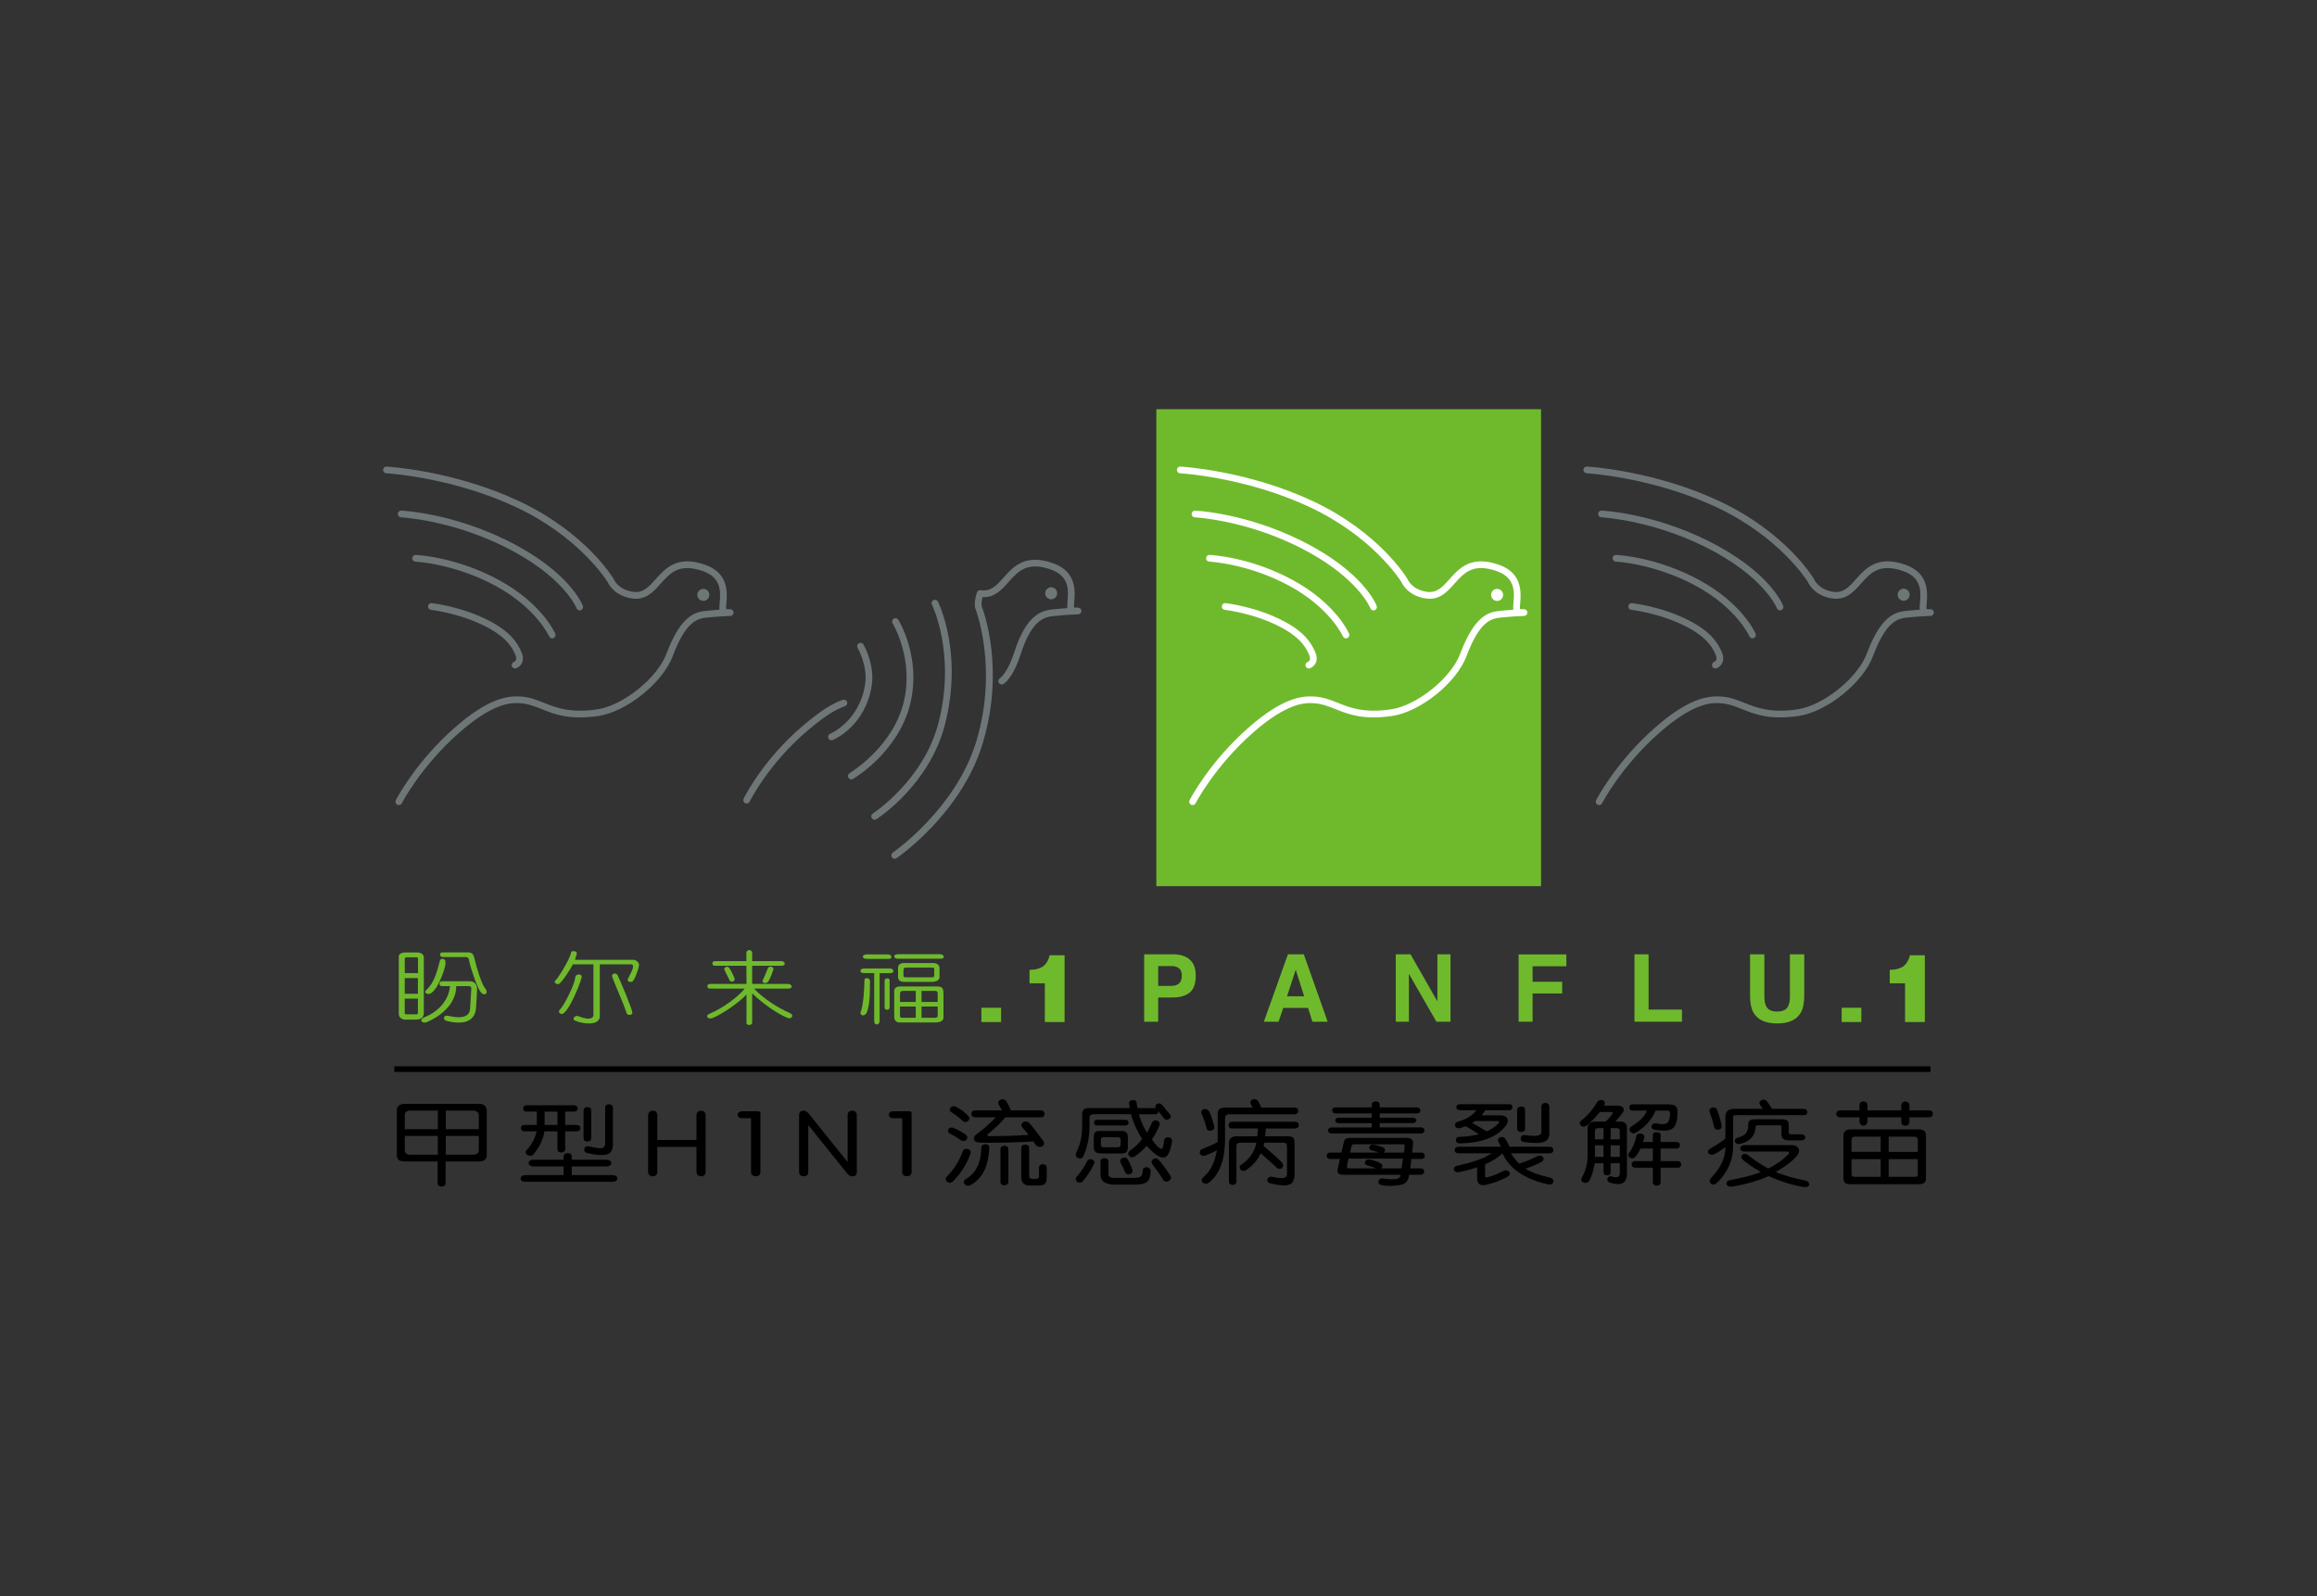 <?xml version="1.0" encoding="utf-8"?>
<!-- Generator: Adobe Illustrator 17.0.0, SVG Export Plug-In . SVG Version: 6.00 Build 0)  -->
<!DOCTYPE svg PUBLIC "-//W3C//DTD SVG 1.1//EN" "http://www.w3.org/Graphics/SVG/1.1/DTD/svg11.dtd">
<svg version="1.1" id="图层_1" xmlns="http://www.w3.org/2000/svg" xmlns:xlink="http://www.w3.org/1999/xlink" x="0px" y="0px"
	 width="254px" height="175px" viewBox="0 0 254 175" enable-background="new 0 0 254 175" xml:space="preserve">
<rect x="0" y="0" width="254" height="175" fill="#333333" stroke="none"/>
<g>
	<g>
		<path fill-rule="evenodd" clip-rule="evenodd" d="M44.576,121.004h7.891c0.622-0.029,0.92,0.282,0.894,0.933v4.607
			c0,0.292-0.071,0.494-0.212,0.607c-0.13,0.117-0.373,0.174-0.727,0.17h-3.577v2.42c-0.015,0.207-0.16,0.319-0.436,0.335
			c-0.276-0.016-0.421-0.128-0.436-0.335v-2.42h-3.442c-0.414,0.003-0.687-0.05-0.821-0.16c-0.142-0.104-0.211-0.316-0.207-0.637
			v-4.723C43.462,121.244,43.82,120.978,44.576,121.004L44.576,121.004z M45.001,121.743c-0.406,0.007-0.615,0.162-0.626,0.467
			v1.575h3.621v-2.041H45.001L45.001,121.743z M51.841,121.743h-2.973v2.041h3.621v-1.555
			C52.467,121.918,52.251,121.756,51.841,121.743L51.841,121.743z M45.001,126.583h2.995v-2.06h-3.621v1.594
			C44.386,126.421,44.595,126.576,45.001,126.583L45.001,126.583z M51.841,126.583c0.417-0.01,0.633-0.165,0.648-0.467v-1.594
			h-3.621v2.06H51.841L51.841,126.583z"/>
		<path fill-rule="evenodd" clip-rule="evenodd" d="M67.191,121.432v3.868c0.019,0.677-0.17,1.082-0.564,1.215
			c-0.391,0.165-1.142,0.13-2.252-0.107c-0.261-0.074-0.367-0.24-0.319-0.495c0.034-0.104,0.101-0.18,0.201-0.229
			c0.097-0.042,0.21-0.047,0.341-0.015c0.711,0.178,1.179,0.238,1.403,0.18c0.235-0.042,0.348-0.232,0.341-0.569v-3.888
			c0.015-0.223,0.16-0.338,0.436-0.345C67.042,121.077,67.18,121.205,67.191,121.432L67.191,121.432z M62.899,121.16
			c0.272,0.013,0.415,0.131,0.43,0.355c-0.026,0.22-0.177,0.335-0.453,0.345H61.96v1.458h1.274c0.253,0.013,0.385,0.131,0.397,0.355
			c-0.022,0.22-0.162,0.335-0.419,0.345H61.96v1.963c-0.011,0.211-0.149,0.329-0.414,0.355c-0.276-0.007-0.421-0.112-0.436-0.316
			v-2.002H59.68c-0.112,0.852-0.514,1.694-1.207,2.527c-0.071,0.091-0.164,0.143-0.279,0.155c-0.123,0.016-0.242-0.01-0.358-0.078
			c-0.112-0.068-0.181-0.151-0.207-0.248c-0.022-0.097,0.006-0.189,0.084-0.277c0.566-0.603,0.939-1.296,1.118-2.08h-1.363
			c-0.231-0.013-0.352-0.131-0.363-0.355c0.022-0.22,0.151-0.335,0.386-0.345h1.363v-1.458h-1.14c-0.227-0.01-0.35-0.126-0.369-0.35
			c0.019-0.223,0.142-0.34,0.369-0.35H62.899L62.899,121.16z M64.822,121.743v3.032c-0.011,0.223-0.151,0.345-0.419,0.364
			c-0.272-0.01-0.415-0.125-0.43-0.345v-3.032c0.011-0.249,0.151-0.385,0.419-0.408C64.663,121.367,64.807,121.496,64.822,121.743
			L64.822,121.743z M59.703,121.859v1.458h1.408v-1.458H59.703L59.703,121.859z M61.782,126.738
			c0.015-0.204,0.162-0.316,0.442-0.335c0.287,0.01,0.438,0.115,0.453,0.316v0.408h3.778c0.354,0.013,0.544,0.136,0.57,0.369
			c-0.026,0.233-0.216,0.357-0.57,0.369h-3.778v0.952h4.515c0.302,0.013,0.464,0.135,0.486,0.364
			c-0.022,0.23-0.185,0.352-0.486,0.364h-9.657c-0.298-0.013-0.453-0.138-0.464-0.374c0.037-0.227,0.207-0.345,0.509-0.355h4.202
			v-0.952h-3.331c-0.309-0.013-0.477-0.136-0.503-0.369c0.026-0.233,0.194-0.356,0.503-0.369h3.331V126.738L61.782,126.738z"/>
		<path d="M72.057,125.727v2.702c-0.004,0.34-0.168,0.512-0.492,0.515c-0.335-0.006-0.507-0.178-0.514-0.515v-6.142
			c0.007-0.343,0.179-0.518,0.514-0.525c0.324,0.003,0.488,0.178,0.492,0.525v2.682h4.292v-2.682
			c0.007-0.343,0.179-0.518,0.514-0.525c0.324,0.003,0.488,0.178,0.492,0.525v6.142c-0.004,0.34-0.168,0.512-0.492,0.515
			c-0.335-0.006-0.507-0.178-0.514-0.515v-2.702H72.057L72.057,125.727z"/>
		<path d="M82.333,128.507v-5.928h-1.051c-0.257-0.026-0.399-0.155-0.425-0.389c0.03-0.22,0.171-0.343,0.425-0.369h1.766
			c0.216-0.013,0.32,0.065,0.313,0.233v6.453c-0.015,0.279-0.186,0.424-0.514,0.437C82.519,128.931,82.348,128.786,82.333,128.507
			L82.333,128.507z"/>
		<path d="M88.608,123.356v5.151c-0.011,0.282-0.175,0.428-0.492,0.437c-0.328-0.013-0.499-0.159-0.514-0.437v-6.22
			c-0.007-0.356,0.149-0.531,0.469-0.525c0.223-0.029,0.454,0.12,0.693,0.447l4.135,5.151h0.022v-5.132
			c0.007-0.301,0.171-0.457,0.492-0.467c0.331,0.013,0.503,0.169,0.514,0.467v6.22c0.011,0.34-0.145,0.505-0.469,0.495
			c-0.238,0.029-0.469-0.117-0.693-0.437l-4.135-5.151H88.608L88.608,123.356z"/>
		<path d="M98.906,128.507v-5.928h-1.051c-0.257-0.026-0.399-0.155-0.425-0.389c0.03-0.22,0.171-0.343,0.425-0.369h1.766
			c0.216-0.013,0.32,0.065,0.313,0.233v6.453c-0.015,0.279-0.186,0.424-0.514,0.437C99.092,128.931,98.921,128.786,98.906,128.507
			L98.906,128.507z"/>
		<path fill-rule="evenodd" clip-rule="evenodd" d="M104.823,121.334c0.518,0.279,0.957,0.609,1.319,0.992
			c0.167,0.201,0.158,0.392-0.028,0.573c-0.212,0.146-0.419,0.13-0.62-0.049c-0.313-0.311-0.723-0.628-1.23-0.952
			c-0.19-0.143-0.205-0.311-0.045-0.506C104.394,121.234,104.595,121.215,104.823,121.334L104.823,121.334z M105.538,126.214
			c0.041-0.11,0.114-0.189,0.218-0.238c0.112-0.048,0.231-0.055,0.358-0.019c0.123,0.039,0.211,0.105,0.263,0.199
			c0.052,0.094,0.056,0.198,0.011,0.311c-0.413,1.144-1.039,2.145-1.878,3.003c-0.093,0.097-0.201,0.155-0.324,0.175
			c-0.127,0.013-0.244-0.015-0.352-0.083c-0.205-0.168-0.218-0.361-0.039-0.578C104.618,128.128,105.199,127.205,105.538,126.214
			L105.538,126.214z M104.554,123.648c0.466,0.198,0.89,0.431,1.274,0.7c0.112,0.078,0.181,0.167,0.207,0.267
			c0.022,0.104,0,0.203-0.067,0.296c-0.19,0.201-0.401,0.227-0.632,0.078c-0.395-0.285-0.782-0.518-1.162-0.7
			c-0.238-0.123-0.307-0.288-0.207-0.495C104.109,123.596,104.305,123.547,104.554,123.648L104.554,123.648z M108.444,125.786
			c-0.056,2.002-0.719,3.366-1.989,4.092c-0.257,0.159-0.488,0.146-0.693-0.039c-0.082-0.094-0.114-0.196-0.095-0.306
			c0.019-0.107,0.088-0.199,0.207-0.277c1.118-0.654,1.684-1.811,1.699-3.47c0.022-0.22,0.173-0.34,0.453-0.36
			C108.308,125.446,108.447,125.566,108.444,125.786L108.444,125.786z M110.545,125.922v3.625c-0.011,0.24-0.155,0.371-0.43,0.394
			c-0.279-0.013-0.427-0.138-0.442-0.374v-3.644c0.015-0.198,0.16-0.305,0.436-0.321
			C110.385,125.617,110.53,125.724,110.545,125.922L110.545,125.922z M112.825,125.805v3.032c-0.004,0.165,0.028,0.271,0.095,0.316
			c0.067,0.055,0.207,0.083,0.419,0.083c0.235,0,0.385-0.021,0.453-0.063c0.074-0.039,0.11-0.128,0.106-0.268v-0.904
			c0.011-0.23,0.151-0.356,0.419-0.379c0.272,0.01,0.415,0.129,0.43,0.36v1.059c0.004,0.363-0.058,0.604-0.184,0.724
			c-0.123,0.129-0.367,0.193-0.732,0.189h-0.916c-0.663,0.029-0.984-0.321-0.961-1.05v-3.081c0.011-0.214,0.155-0.33,0.43-0.35
			C112.663,125.485,112.81,125.595,112.825,125.805L112.825,125.805z M114.144,121.723c0.224,0.01,0.347,0.135,0.369,0.374
			c-0.011,0.243-0.127,0.371-0.346,0.384h-3.957c-0.544,0.645-1.185,1.26-1.922,1.847c-0.064,0.049-0.078,0.097-0.045,0.146
			c0.041,0.045,0.115,0.068,0.224,0.068c1.431,0.003,2.861-0.042,4.292-0.136c-0.142-0.191-0.365-0.457-0.671-0.797
			c-0.183-0.223-0.155-0.421,0.084-0.593c0.115-0.068,0.24-0.091,0.374-0.068c0.127,0.023,0.235,0.088,0.324,0.194
			c0.399,0.46,0.79,0.958,1.173,1.492c0.127,0.178,0.227,0.316,0.302,0.413c0.179,0.272,0.138,0.481-0.123,0.627
			c-0.13,0.058-0.266,0.065-0.408,0.019c-0.134-0.042-0.24-0.128-0.318-0.257c-0.011-0.01-0.03-0.039-0.056-0.088
			c-0.045-0.084-0.093-0.159-0.145-0.223c-0.689,0.049-1.671,0.089-2.945,0.121c-0.596,0.013-1.153,0.021-1.671,0.024
			c-0.511,0.003-0.932,0-1.263-0.01c-0.343-0.013-0.557-0.123-0.643-0.33c-0.064-0.22,0.039-0.427,0.307-0.622
			c0.76-0.55,1.453-1.16,2.079-1.827h-2.28c-0.25-0.013-0.384-0.139-0.402-0.379c0.019-0.24,0.153-0.366,0.402-0.379h2.951
			c-0.13-0.265-0.242-0.473-0.335-0.622c-0.134-0.243-0.067-0.433,0.201-0.568c0.123-0.045,0.246-0.047,0.369-0.005
			c0.116,0.042,0.209,0.123,0.28,0.243c0.22,0.376,0.376,0.693,0.469,0.952H114.144L114.144,121.723z"/>
		<path fill-rule="evenodd" clip-rule="evenodd" d="M124.599,120.849c0.037,0.282,0.074,0.489,0.112,0.622h1.989
			c-0.097-0.184-0.048-0.34,0.145-0.467c0.201-0.097,0.376-0.064,0.525,0.097c0.525,0.612,0.838,0.995,0.939,1.147
			c0.085,0.162,0.032,0.308-0.162,0.437c-0.209,0.104-0.378,0.088-0.508-0.049c-0.011-0.013-0.026-0.033-0.045-0.058
			c-0.175-0.233-0.384-0.486-0.626-0.758c0.037,0.211-0.082,0.321-0.358,0.33h-1.766c0.216,0.758,0.514,1.432,0.894,2.021
			c0.164-0.275,0.35-0.651,0.559-1.127c0.115-0.214,0.307-0.277,0.575-0.19c0.112,0.046,0.188,0.117,0.229,0.214
			c0.041,0.094,0.041,0.196,0,0.306c-0.205,0.515-0.481,1.027-0.827,1.535c0.447,0.645,0.79,0.988,1.028,1.03
			c0.134,0.052,0.239-0.253,0.313-0.914c0.041-0.249,0.199-0.368,0.475-0.355c0.291,0.055,0.423,0.206,0.397,0.452
			c-0.198,1.189-0.51,1.779-0.939,1.769c-0.451,0.023-1.062-0.405-1.833-1.283c-0.384,0.427-0.816,0.81-1.297,1.147
			c-0.231,0.156-0.44,0.146-0.626-0.029c-0.164-0.217-0.142-0.408,0.067-0.573c0.555-0.402,1.002-0.829,1.341-1.283
			c-0.619-1.017-1.021-1.924-1.207-2.722h-4.001c-0.227-0.003-0.376,0.029-0.447,0.097c-0.078,0.062-0.116,0.191-0.112,0.389v0.836
			c-0.004,1.192-0.227,2.287-0.671,3.285c-0.127,0.23-0.326,0.293-0.598,0.19c-0.112-0.058-0.184-0.141-0.218-0.248
			c-0.034-0.103-0.022-0.213,0.033-0.33c0.432-0.865,0.648-1.804,0.648-2.818v-1.283c-0.026-0.561,0.235-0.826,0.782-0.797h4.426
			c-0.007-0.061-0.021-0.168-0.039-0.321c-0.011-0.104-0.021-0.178-0.028-0.223c-0.007-0.185,0.121-0.298,0.386-0.34
			C124.418,120.577,124.565,120.664,124.599,120.849L124.599,120.849z M120.24,122.753h3.174c0.186,0.01,0.287,0.114,0.302,0.311
			c-0.015,0.198-0.116,0.301-0.302,0.311h-3.174c-0.197-0.01-0.304-0.113-0.318-0.311
			C119.936,122.867,120.042,122.763,120.24,122.753L120.24,122.753z M120.553,123.978h2.347c0.507-0.016,0.752,0.217,0.738,0.7
			v1.089c0.007,0.463-0.216,0.69-0.67,0.68h-2.258c-0.529-0.006-0.797-0.214-0.805-0.622v-1.205
			C119.889,124.179,120.106,123.965,120.553,123.978L120.553,123.978z M121.134,124.658c-0.321-0.013-0.469,0.084-0.447,0.292v0.467
			c-0.019,0.256,0.093,0.373,0.335,0.35h1.498c0.224,0,0.335-0.117,0.335-0.35v-0.467c0.004-0.194-0.116-0.292-0.358-0.292H121.134
			L121.134,124.658z M121.514,127.302v1.419c0.007,0.262,0.194,0.395,0.559,0.399h2.213c0.399,0.003,0.659-0.054,0.782-0.17
			c0.138-0.107,0.205-0.332,0.201-0.675c0.019-0.217,0.171-0.326,0.458-0.326c0.264,0.033,0.402,0.16,0.414,0.384
			c0.004,0.58-0.119,0.978-0.369,1.195c-0.238,0.224-0.682,0.334-1.33,0.331h-2.325c-0.935-0.026-1.427-0.366-1.475-1.021v-1.535
			c0.015-0.217,0.16-0.334,0.436-0.35C121.354,126.968,121.499,127.085,121.514,127.302L121.514,127.302z M123.637,127.107
			c0.242,0.434,0.414,0.836,0.514,1.205c0.041,0.198-0.065,0.335-0.318,0.413c-0.239,0.045-0.401-0.028-0.486-0.219
			c-0.082-0.201-0.205-0.463-0.369-0.787c-0.06-0.117-0.108-0.211-0.145-0.282c-0.093-0.217-0.015-0.387,0.235-0.51
			C123.324,126.84,123.514,126.9,123.637,127.107L123.637,127.107z M127.013,127.127c0.492,0.574,0.924,1.163,1.297,1.769
			c0.123,0.233,0.054,0.428-0.207,0.583c-0.123,0.058-0.242,0.071-0.357,0.039c-0.108-0.036-0.196-0.11-0.263-0.223
			c-0.272-0.467-0.659-1.027-1.162-1.681c-0.134-0.204-0.101-0.385,0.101-0.544C126.648,126.933,126.845,126.952,127.013,127.127
			L127.013,127.127z M119.949,127.555c-0.324,0.693-0.727,1.325-1.207,1.895c-0.078,0.097-0.177,0.157-0.296,0.18
			c-0.119,0.019-0.233-0.003-0.341-0.068c-0.104-0.068-0.164-0.155-0.179-0.262c-0.015-0.101,0.019-0.199,0.101-0.296
			c0.492-0.551,0.872-1.117,1.14-1.701c0.112-0.207,0.291-0.279,0.537-0.214C119.949,127.189,120.031,127.344,119.949,127.555
			L119.949,127.555z"/>
		<path fill-rule="evenodd" clip-rule="evenodd" d="M141.96,121.412c0.231,0.013,0.352,0.138,0.363,0.374
			c-0.022,0.233-0.151,0.355-0.386,0.364h-7.108c-0.376-0.013-0.555,0.143-0.537,0.467v2.041c0.033,2.355-0.54,4.004-1.721,4.947
			c-0.105,0.091-0.222,0.139-0.352,0.146c-0.134,0.006-0.252-0.029-0.352-0.107c-0.093-0.081-0.138-0.177-0.134-0.287
			c0.007-0.104,0.063-0.202,0.167-0.296c0.786-0.654,1.285-1.642,1.498-2.964c-0.291,0.169-0.708,0.357-1.252,0.564
			c-0.287,0.094-0.488,0.029-0.604-0.194c-0.067-0.249,0.037-0.431,0.313-0.544c0.637-0.233,1.181-0.48,1.632-0.739v-2.994
			c-0.004-0.295,0.061-0.497,0.195-0.607c0.134-0.113,0.374-0.17,0.721-0.17h2.906c-0.037-0.094-0.097-0.217-0.179-0.369
			c-0.119-0.23-0.056-0.403,0.19-0.52c0.119-0.045,0.239-0.049,0.358-0.01c0.112,0.039,0.197,0.112,0.257,0.219
			c0.13,0.237,0.242,0.463,0.335,0.68H141.96L141.96,121.412z M132.55,121.82c0.246,0.541,0.432,1.092,0.559,1.652
			c0.037,0.24-0.073,0.397-0.33,0.471c-0.279,0.046-0.453-0.047-0.52-0.277c-0.108-0.509-0.279-1.014-0.514-1.516
			c-0.112-0.253-0.054-0.436,0.173-0.549C132.175,121.521,132.386,121.594,132.55,121.82L132.55,121.82z M135.031,122.967h6.974
			c0.246,0.013,0.372,0.14,0.38,0.379c-0.03,0.23-0.172,0.35-0.425,0.36h-3.197c0,0.136-0.024,0.379-0.073,0.729
			c-0.007,0.055-0.013,0.097-0.017,0.126h2.481c0.305-0.003,0.508,0.05,0.609,0.16c0.104,0.101,0.154,0.306,0.151,0.617v3.285
			c0.015,0.671-0.17,1.077-0.553,1.22c-0.391,0.168-1.093,0.128-2.107-0.122c-0.261-0.074-0.365-0.23-0.313-0.467
			c0.089-0.217,0.268-0.301,0.537-0.253c1.103,0.256,1.639,0.156,1.609-0.301v-2.994c0.015-0.308-0.127-0.457-0.425-0.447h-2.056
			c-0.008,0.023-0.017,0.062-0.028,0.117c-0.023,0.094-0.043,0.172-0.061,0.233c0.987,0.836,1.658,1.445,2.012,1.827
			c0.182,0.217,0.181,0.42-0.005,0.608c-0.09,0.074-0.192,0.104-0.308,0.087c-0.112-0.013-0.216-0.069-0.313-0.17
			c-0.157-0.181-0.723-0.693-1.699-1.536c-0.332,0.739-0.868,1.354-1.61,1.847c-0.212,0.136-0.413,0.113-0.603-0.068
			c-0.071-0.091-0.099-0.184-0.084-0.282c0.015-0.097,0.073-0.181,0.173-0.253c0.92-0.619,1.472-1.422,1.654-2.411h-1.699
			c-0.343-0.01-0.507,0.126-0.492,0.408v3.897c-0.015,0.207-0.153,0.319-0.414,0.335c-0.261-0.016-0.399-0.128-0.413-0.335v-4.208
			c0.004-0.528,0.272-0.794,0.805-0.797h2.302c0.037-0.259,0.067-0.544,0.089-0.855h-2.928c-0.194-0.013-0.293-0.141-0.296-0.384
			C134.716,123.095,134.829,122.977,135.031,122.967L135.031,122.967z"/>
		<path fill-rule="evenodd" clip-rule="evenodd" d="M148.146,124.736h6.058c0.522-0.013,0.753,0.227,0.693,0.719l-0.089,0.894h1.006
			c0.235,0.009,0.363,0.125,0.385,0.345c-0.011,0.224-0.132,0.342-0.363,0.355h-1.118l-0.112,1.03h1.118
			c0.25,0.01,0.384,0.126,0.402,0.35c-0.019,0.223-0.153,0.34-0.402,0.35h-1.252c-0.056,0.599-0.339,0.965-0.849,1.098
			c-0.797,0.159-1.542,0.165-2.235,0.02c-0.209-0.065-0.3-0.199-0.274-0.403c0.063-0.224,0.199-0.329,0.408-0.316
			c0.678,0.104,1.199,0.123,1.565,0.058c0.272-0.039,0.421-0.191,0.447-0.457h-6.147c-0.339,0.003-0.559-0.042-0.659-0.136
			c-0.112-0.088-0.138-0.249-0.078-0.486l0.246-1.108h-1.096c-0.227-0.01-0.35-0.126-0.369-0.35c0.019-0.223,0.141-0.34,0.369-0.35
			h1.252l0.268-1.147c0.041-0.188,0.119-0.311,0.235-0.369C147.665,124.765,147.862,124.733,148.146,124.736L148.146,124.736z
			 M148.436,125.436c-0.153-0.013-0.243,0.052-0.268,0.194l-0.179,0.72h3.174c-0.097-0.049-0.281-0.11-0.553-0.185
			c-0.108-0.029-0.192-0.052-0.251-0.068c-0.209-0.065-0.293-0.193-0.252-0.384c0.074-0.178,0.226-0.257,0.453-0.238
			c0.361,0.049,0.719,0.152,1.073,0.311c0.272,0.178,0.287,0.366,0.045,0.564h2.235l0.067-0.661
			c0.033-0.181-0.034-0.265-0.201-0.253H148.436L148.436,125.436z M150.157,127.107c0.566,0.123,0.991,0.279,1.274,0.467
			c0.164,0.168,0.149,0.337-0.045,0.505h2.258l0.156-1.069h-5.968l-0.157,0.758c-0.063,0.23,0.019,0.334,0.246,0.311h2.906
			c-0.179-0.107-0.499-0.217-0.961-0.33c-0.22-0.071-0.295-0.212-0.223-0.423C149.74,127.145,149.911,127.072,150.157,127.107
			L150.157,127.107z M150.381,121.082c0.015-0.217,0.16-0.333,0.436-0.35c0.276,0.016,0.421,0.133,0.436,0.35v0.311h4.091
			c0.227,0.01,0.35,0.12,0.369,0.33c-0.019,0.211-0.142,0.321-0.369,0.33h-4.091v0.467h3.621c0.238,0.01,0.367,0.11,0.385,0.301
			c-0.019,0.191-0.147,0.292-0.385,0.301h-3.621v0.467h4.538c0.231,0.013,0.352,0.125,0.363,0.335
			c-0.023,0.208-0.151,0.316-0.385,0.326h-9.791c-0.25-0.01-0.384-0.12-0.402-0.33c0.019-0.21,0.153-0.32,0.402-0.33h4.404v-0.467
			h-3.621c-0.238-0.01-0.367-0.11-0.385-0.301c0.019-0.191,0.147-0.291,0.385-0.301h3.621v-0.467h-3.979
			c-0.224-0.01-0.347-0.118-0.369-0.326c0.011-0.21,0.127-0.322,0.347-0.335h4.001V121.082L150.381,121.082z"/>
		<path fill-rule="evenodd" clip-rule="evenodd" d="M160.031,121.043h5.454c0.201,0.013,0.305,0.125,0.313,0.335
			c-0.019,0.208-0.13,0.316-0.335,0.326h-2.638c-0.082,0.143-0.195,0.305-0.341,0.486c-0.03,0.036-0.05,0.062-0.061,0.078h2.079
			c0.376,0.003,0.622,0.116,0.738,0.34c0.104,0.25,0.045,0.518-0.179,0.807c-0.947,1.241-2.623,1.882-5.03,1.924
			c-0.261,0-0.408-0.105-0.442-0.316c0.004-0.243,0.129-0.377,0.374-0.403c0.492,0.013,1.214-0.078,2.168-0.272
			c-0.715-0.463-1.2-0.761-1.453-0.894c-0.235,0.094-0.436,0.165-0.603,0.214c-0.272,0.058-0.457-0.015-0.553-0.219
			c-0.064-0.246,0.032-0.407,0.285-0.481c0.972-0.278,1.651-0.7,2.034-1.264h-1.81c-0.239-0.01-0.367-0.12-0.386-0.33
			C159.664,121.163,159.792,121.053,160.031,121.043L160.031,121.043z M169.844,121.276v2.877c0.015,0.541-0.181,0.879-0.587,1.016
			c-0.41,0.159-1.146,0.164-2.207,0.015c-0.25-0.045-0.365-0.188-0.346-0.428c0.056-0.243,0.209-0.353,0.458-0.33
			c0.38,0.049,0.667,0.078,0.861,0.087c0.216,0.01,0.393,0.002,0.531-0.024c0.279-0.049,0.419-0.18,0.419-0.394v-2.799
			c0.011-0.24,0.154-0.371,0.43-0.394C169.682,120.915,169.829,121.04,169.844,121.276L169.844,121.276z M167.184,121.626v2.138
			c-0.015,0.211-0.162,0.321-0.441,0.33c-0.276-0.019-0.419-0.136-0.43-0.35v-2.08c0.011-0.22,0.153-0.343,0.425-0.369
			C167.02,121.302,167.169,121.412,167.184,121.626L167.184,121.626z M161.73,122.89c-0.034,0.019-0.078,0.047-0.134,0.083
			c-0.086,0.055-0.16,0.099-0.223,0.131c0.272,0.126,0.808,0.431,1.61,0.914c0.421-0.162,0.831-0.434,1.229-0.816
			c0.101-0.11,0.143-0.189,0.129-0.238c-0.011-0.049-0.084-0.073-0.218-0.073H161.73L161.73,122.89z M169.911,125.708
			c0.238,0.013,0.367,0.133,0.386,0.36c-0.019,0.227-0.147,0.347-0.386,0.36h-4.269c0.246,0.415,0.544,0.791,0.894,1.127
			c0.797-0.253,1.453-0.518,1.967-0.797c0.261-0.126,0.477-0.094,0.648,0.097c0.067,0.091,0.084,0.186,0.05,0.287
			c-0.033,0.094-0.11,0.174-0.229,0.238c-0.645,0.331-1.226,0.57-1.744,0.719c0.588,0.389,1.475,0.716,2.66,0.982
			c0.32,0.087,0.454,0.256,0.402,0.505c-0.037,0.11-0.117,0.188-0.24,0.233c-0.119,0.042-0.255,0.042-0.408,0
			c-2.515-0.577-4.162-1.707-4.94-3.392c-0.443,0.454-1.077,0.855-1.9,1.205v1.263c-0.011,0.149,0.056,0.204,0.201,0.165
			c0.443-0.075,1.024-0.298,1.744-0.671c0.302-0.146,0.538-0.12,0.71,0.078c0.063,0.097,0.071,0.199,0.022,0.306
			c-0.048,0.1-0.143,0.189-0.285,0.267c-0.741,0.389-1.502,0.667-2.28,0.836c-0.678,0.159-1.006-0.107-0.984-0.797v-1.118
			c-0.533,0.184-1.173,0.36-1.922,0.525c-0.309,0.062-0.514-0.013-0.615-0.223c-0.06-0.236,0.056-0.395,0.347-0.476
			c1.755-0.372,3.014-0.826,3.777-1.361h-3.666c-0.238-0.013-0.367-0.133-0.385-0.36c0.019-0.227,0.147-0.347,0.385-0.36h4.694
			c-0.019-0.039-0.065-0.128-0.14-0.267c-0.064-0.117-0.114-0.209-0.151-0.277c-0.101-0.214-0.036-0.376,0.196-0.486
			c0.261-0.081,0.456-0.023,0.587,0.175c0.216,0.382,0.365,0.667,0.447,0.855H169.911L169.911,125.708z"/>
		<path fill-rule="evenodd" clip-rule="evenodd" d="M175.85,121.199h1.431c0.339,0.003,0.562,0.088,0.671,0.253
			c0.097,0.172,0.052,0.379-0.134,0.622c-0.231,0.295-0.477,0.587-0.738,0.875h0.604c0.428,0.019,0.652,0.22,0.671,0.603v5.054
			c0.019,1.089-0.6,1.435-1.855,1.04c-0.242-0.078-0.339-0.225-0.291-0.442c0.093-0.223,0.257-0.303,0.492-0.238
			c0.555,0.191,0.846,0.078,0.872-0.34v-1.108h-1.006v0.991c-0.011,0.214-0.142,0.329-0.391,0.345
			c-0.25-0.016-0.38-0.131-0.391-0.345v-0.991h-0.961c-0.13,0.758-0.324,1.383-0.581,1.876c-0.056,0.113-0.143,0.193-0.263,0.238
			c-0.127,0.045-0.254,0.045-0.38,0c-0.119-0.045-0.198-0.12-0.235-0.223c-0.034-0.097-0.017-0.206,0.05-0.326
			c0.417-0.758,0.626-1.565,0.626-2.42v-3.032c0.03-0.424,0.29-0.651,0.782-0.68h1.185c0.328-0.301,0.581-0.593,0.76-0.875
			c0.037-0.065,0.041-0.11,0.011-0.136c-0.03-0.026-0.101-0.039-0.212-0.039h-1.185c-0.421,0.534-0.89,1.02-1.408,1.458
			c-0.112,0.088-0.227,0.136-0.346,0.146c-0.123,0.007-0.229-0.027-0.319-0.102c-0.19-0.201-0.177-0.39,0.039-0.569
			c0.685-0.534,1.259-1.195,1.721-1.983c0.074-0.12,0.169-0.201,0.285-0.243c0.123-0.042,0.242-0.039,0.358,0.01
			c0.112,0.052,0.182,0.133,0.212,0.243C175.949,120.965,175.924,121.079,175.85,121.199L175.85,121.199z M178.935,121.062h3.957
			c0.38-0.003,0.643,0.058,0.788,0.185c0.149,0.116,0.222,0.334,0.218,0.651c-0.004,0.94-0.177,1.535-0.52,1.788
			c-0.171,0.139-0.406,0.222-0.704,0.248c-0.291,0.026-0.702,0.002-1.235-0.073c-0.287-0.048-0.419-0.183-0.397-0.403
			c0.082-0.249,0.259-0.354,0.531-0.316c0.581,0.126,0.967,0.12,1.157-0.019c0.212-0.126,0.326-0.45,0.341-0.972
			c0.033-0.295-0.086-0.431-0.358-0.408h-1.207c-0.425,0.985-1.133,1.782-2.124,2.391c-0.268,0.149-0.49,0.125-0.665-0.073
			c-0.075-0.097-0.099-0.204-0.073-0.321c0.029-0.107,0.104-0.196,0.223-0.268c0.89-0.541,1.449-1.117,1.676-1.73h-1.61
			c-0.197-0.01-0.303-0.123-0.318-0.34C178.631,121.185,178.737,121.072,178.935,121.062L178.935,121.062z M175.224,123.667
			c-0.261-0.006-0.388,0.104-0.38,0.33v0.894h0.939v-1.224H175.224L175.224,123.667z M177.214,123.667h-0.648v1.224h1.006v-0.933
			C177.575,123.764,177.456,123.667,177.214,123.667L177.214,123.667z M182.042,124.347v0.836h1.788
			c0.209,0.013,0.32,0.133,0.335,0.36c-0.015,0.227-0.127,0.347-0.335,0.36h-1.788v1.38h1.923c0.208,0.013,0.32,0.133,0.335,0.36
			c-0.015,0.227-0.127,0.347-0.335,0.36h-1.923v1.623c-0.015,0.217-0.156,0.334-0.425,0.35c-0.268-0.016-0.41-0.133-0.425-0.35
			v-1.623h-1.945c-0.239-0.013-0.367-0.133-0.385-0.36c0.019-0.227,0.147-0.347,0.385-0.36h1.945v-1.38h-1.341
			c-0.138,0.295-0.317,0.586-0.536,0.875c-0.168,0.204-0.371,0.254-0.609,0.151c-0.223-0.146-0.267-0.326-0.129-0.54
			c0.414-0.557,0.682-1.172,0.805-1.847c0.06-0.21,0.235-0.301,0.525-0.272c0.268,0.065,0.384,0.208,0.347,0.428
			c-0.03,0.136-0.082,0.298-0.156,0.486h1.095v-0.836c0.015-0.146,0.156-0.223,0.425-0.233
			C181.886,124.124,182.027,124.201,182.042,124.347L182.042,124.347z M175.783,126.816v-1.263h-0.939v1.263H175.783
			L175.783,126.816z M177.571,126.816v-1.263h-1.006v1.263H177.571L177.571,126.816z"/>
		<path fill-rule="evenodd" clip-rule="evenodd" d="M192.474,122.695h2.794c0.32-0.003,0.538,0.047,0.654,0.15
			c0.119,0.094,0.177,0.277,0.173,0.549v0.68c-0.015,0.194,0.074,0.285,0.268,0.272h1.118c0.268,0.01,0.413,0.12,0.436,0.33
			c-0.022,0.211-0.168,0.321-0.436,0.33h-1.297c-0.346,0.003-0.581-0.054-0.704-0.17c-0.13-0.11-0.194-0.319-0.19-0.627v-0.661
			c0.004-0.133-0.064-0.198-0.201-0.194h-2.392c-0.145,0-0.227,0.058-0.246,0.175c-0.033,0.946-0.57,1.562-1.61,1.847
			c-0.291,0.084-0.499,0.029-0.626-0.165c-0.093-0.236-0.004-0.402,0.268-0.496c0.816-0.182,1.203-0.654,1.162-1.419
			c-0.004-0.23,0.056-0.387,0.179-0.471C191.945,122.736,192.161,122.692,192.474,122.695L192.474,122.695z M191.223,125.533h5.208
			c0.328,0.003,0.561,0.104,0.699,0.301c0.13,0.211,0.121,0.447-0.028,0.709c-0.391,0.573-1.203,1.221-2.437,1.944
			c0.943,0.376,2.016,0.684,3.219,0.923c0.313,0.074,0.46,0.227,0.441,0.457c-0.064,0.217-0.255,0.304-0.576,0.262
			c-1.241-0.204-2.53-0.606-3.867-1.205c-1.051,0.486-2.362,0.868-3.934,1.147c-0.335,0.052-0.557-0.023-0.665-0.223
			c-0.071-0.24,0.046-0.399,0.352-0.476c1.472-0.275,2.604-0.57,3.398-0.885c-0.842-0.499-1.498-0.946-1.967-1.341
			c-0.209-0.188-0.233-0.372-0.073-0.554c0.194-0.152,0.404-0.143,0.631,0.029c0.503,0.424,1.241,0.917,2.213,1.477
			c0.875-0.424,1.62-0.955,2.235-1.594c0.101-0.152,0.056-0.243-0.134-0.272h-4.716c-0.28-0.01-0.43-0.126-0.453-0.35
			C190.792,125.659,190.943,125.543,191.223,125.533L191.223,125.533z M197.683,121.548c0.272,0.01,0.424,0.123,0.458,0.34
			c-0.011,0.227-0.149,0.347-0.413,0.36h-7.444c-0.198-0.006-0.295,0.058-0.291,0.194v3.169c0.026,1.493-0.548,2.831-1.721,4.014
			c-0.108,0.113-0.224,0.183-0.347,0.209c-0.13,0.023-0.246,0-0.347-0.068c-0.201-0.181-0.201-0.397,0-0.646
			c1.047-1.075,1.569-2.2,1.565-3.373c-0.458,0.337-0.846,0.59-1.163,0.758c-0.268,0.126-0.49,0.105-0.665-0.063
			c-0.142-0.194-0.092-0.367,0.151-0.52c0.749-0.431,1.308-0.8,1.677-1.108v-2.469c0.026-0.515,0.346-0.781,0.961-0.797h3.152
			c-0.03-0.039-0.078-0.104-0.145-0.195c-0.067-0.091-0.115-0.155-0.145-0.194c-0.153-0.223-0.115-0.408,0.112-0.554
			c0.112-0.058,0.229-0.074,0.352-0.048c0.119,0.029,0.218,0.094,0.296,0.194c0.1,0.143,0.279,0.408,0.536,0.797H197.683
			L197.683,121.548z M188.249,121.665c0.238,0.693,0.402,1.27,0.492,1.73c0.029,0.23-0.082,0.378-0.335,0.442
			c-0.268,0.029-0.432-0.066-0.492-0.287c-0.119-0.538-0.283-1.088-0.492-1.652c-0.078-0.233,0.009-0.395,0.263-0.486
			C187.961,121.357,188.149,121.441,188.249,121.665L188.249,121.665z"/>
		<path fill-rule="evenodd" clip-rule="evenodd" d="M203.845,121.101c0.015-0.227,0.16-0.348,0.436-0.364
			c0.275,0.016,0.421,0.138,0.436,0.364v0.622h3.711v-0.544c0.015-0.269,0.164-0.415,0.447-0.437
			c0.283,0.023,0.432,0.169,0.447,0.437v0.544h2.19c0.242,0.013,0.369,0.141,0.38,0.384c-0.022,0.24-0.157,0.364-0.402,0.374h-2.168
			v0.486c-0.015,0.279-0.164,0.429-0.447,0.452c-0.283-0.023-0.432-0.173-0.447-0.452v-0.486h-3.711v0.447
			c-0.015,0.288-0.16,0.444-0.436,0.467c-0.276-0.023-0.421-0.178-0.436-0.467v-0.447h-2.146c-0.25-0.013-0.384-0.139-0.402-0.379
			c0.019-0.24,0.153-0.366,0.402-0.379h2.146V121.101L203.845,121.101z M206.17,124.6h-2.816c-0.246,0.003-0.373,0.114-0.38,0.33
			v1.341h3.196V124.6L206.17,124.6z M209.859,124.6h-2.817v1.672h3.197v-1.322C210.231,124.723,210.104,124.607,209.859,124.6
			L209.859,124.6z M202.974,127.069v1.614c-0.015,0.223,0.112,0.33,0.38,0.321h2.816v-1.934H202.974L202.974,127.069z
			 M207.042,127.069v1.934h2.861c0.242,0.013,0.354-0.081,0.335-0.282v-1.652H207.042L207.042,127.069z M210.261,123.803
			c0.328-0.003,0.555,0.052,0.682,0.165c0.13,0.11,0.194,0.308,0.19,0.593v4.5c0.004,0.295-0.058,0.494-0.184,0.598
			c-0.119,0.11-0.348,0.164-0.687,0.16h-7.31c-0.339,0.003-0.568-0.05-0.687-0.16c-0.127-0.104-0.188-0.303-0.184-0.598v-4.5
			c-0.011-0.515,0.279-0.768,0.872-0.758H210.261L210.261,123.803z"/>
		<polygon fill="#6FBA2C" points="126.762,44.86 168.936,44.86 168.936,97.144 126.762,97.144 126.762,44.86 		"/>
		<path fill="#6F7678" d="M114.581,64.979c0.032-0.362,0.351-0.63,0.713-0.599c0.362,0.032,0.63,0.351,0.599,0.714
			c-0.032,0.362-0.351,0.63-0.713,0.599C114.817,65.66,114.549,65.341,114.581,64.979L114.581,64.979z"/>
		<path fill="#6F7678" d="M98.078,94.137c-0.117,0-0.233-0.056-0.304-0.16c-0.115-0.168-0.072-0.397,0.096-0.512
			c0.069-0.047,6.957-4.827,9.171-12.246c2.417-8.098-0.107-14.483-0.132-14.546c-0.01-0.026-0.018-0.053-0.022-0.081
			c-0.005-0.03-0.114-0.753,0.215-1.656c0.06-0.165,0.229-0.263,0.402-0.238c1.123,0.171,1.732-0.512,2.504-1.378
			c1.059-1.188,2.377-2.667,5.448-1.576c2.585,0.92,2.404,3.076,2.306,4.234c-0.018,0.209-0.041,0.482-0.027,0.615
			c0.097,0.013,0.277,0.022,0.428,0.016c0.012,0,0.014-0.001,0.021-0.001c0.197,0,0.36,0.156,0.368,0.354
			c0.008,0.203-0.15,0.374-0.354,0.382l-0.008,0c-0.11,0.004-1.461,0.059-2.369,0.159c-0.062,0.007-0.127,0.013-0.194,0.019
			c-0.983,0.093-2.469,0.233-3.738,4.205c-0.815,2.551-1.778,3.189-1.885,3.254c-0.174,0.105-0.4,0.049-0.506-0.126
			c-0.105-0.174-0.049-0.401,0.126-0.506c0,0,0.834-0.565,1.563-2.847c1.417-4.435,3.266-4.61,4.371-4.714l0.182-0.018
			c0.39-0.043,0.85-0.078,1.264-0.104c-0.022-0.214,0-0.47,0.024-0.753c0.098-1.16,0.232-2.749-1.819-3.478
			c-2.604-0.927-3.599,0.191-4.652,1.372c-0.751,0.844-1.525,1.72-2.849,1.648c-0.13,0.488-0.109,0.87-0.098,0.985
			c0.255,0.654,2.547,6.91,0.137,14.987c-2.291,7.674-9.17,12.444-9.461,12.644C98.222,94.116,98.15,94.137,98.078,94.137z
			 M95.879,89.862c-0.121,0-0.24-0.06-0.31-0.17c-0.11-0.171-0.06-0.399,0.111-0.509c0.055-0.036,5.571-3.638,7.199-9.942
			c1.942-7.517-0.688-12.907-0.715-12.96c-0.091-0.182-0.017-0.403,0.164-0.494c0.182-0.091,0.403-0.018,0.494,0.164
			c0.029,0.058,0.715,1.439,1.155,3.798c0.405,2.167,0.666,5.605-0.386,9.676c-1.703,6.591-7.279,10.227-7.515,10.378
			C96.016,89.844,95.947,89.862,95.879,89.862z M43.718,88.254c-0.057,0-0.114-0.013-0.168-0.041
			c-0.181-0.093-0.252-0.315-0.159-0.496c0.088-0.171,2.2-4.234,6.528-8.013c3.559-3.107,5.644-3.427,7.068-3.356
			c1.041,0.051,1.835,0.368,2.675,0.704c1.329,0.531,2.836,1.133,5.786,0.712c2.84-0.406,6.61-3.429,7.611-6.103
			c1.654-4.418,3.317-4.589,4.416-4.701l0.131-0.014c0.39-0.043,0.85-0.078,1.264-0.104c-0.022-0.214,0-0.47,0.024-0.752
			c0.098-1.16,0.232-2.749-1.819-3.478c-2.604-0.926-3.6,0.191-4.653,1.372c-0.81,0.909-1.649,1.848-3.166,1.616
			c-1.888-0.289-2.537-1.559-2.642-1.796c-0.213-0.34-3.234-5.016-10.028-8.203c-7.069-3.316-14.165-3.715-14.236-3.719
			c-0.203-0.01-0.359-0.184-0.349-0.387c0.011-0.203,0.179-0.361,0.387-0.349c0.072,0.004,7.312,0.412,14.511,3.788
			c7.235,3.394,10.235,8.303,10.359,8.51c0.01,0.018,0.02,0.036,0.027,0.055c0.018,0.043,0.478,1.127,2.082,1.372
			c1.122,0.171,1.733-0.512,2.504-1.378c1.06-1.189,2.379-2.668,5.45-1.576c2.585,0.92,2.404,3.076,2.306,4.235
			c-0.017,0.209-0.041,0.482-0.027,0.615c0.097,0.013,0.277,0.022,0.434,0.016c0.006-0.003,0.01,0,0.015,0
			c0.197,0,0.36,0.156,0.368,0.354c0.008,0.203-0.15,0.374-0.354,0.382h-0.001l0,0c-0.014,0.001-1.433,0.055-2.376,0.16
			l-0.136,0.014c-0.974,0.1-2.308,0.236-3.802,4.227c-1.098,2.934-5.082,6.128-8.196,6.574c-3.145,0.449-4.749-0.191-6.164-0.758
			c-0.816-0.326-1.52-0.608-2.438-0.653c-0.825-0.039-2.755-0.135-6.547,3.176c-4.216,3.681-6.337,7.754-6.357,7.795
			C43.98,88.181,43.851,88.254,43.718,88.254z M81.851,88.079c-0.054,0-0.11-0.012-0.162-0.038c-0.183-0.089-0.258-0.31-0.169-0.493
			c0.085-0.174,2.141-4.312,6.536-8.023c2.159-1.823,3.293-2.441,4.33-2.807c0.192-0.068,0.402,0.033,0.47,0.225
			c0.068,0.192-0.033,0.402-0.225,0.47c-0.961,0.339-2.026,0.923-4.1,2.675c-4.277,3.612-6.329,7.743-6.35,7.785
			C82.118,88.003,81.987,88.079,81.851,88.079z M93.329,85.436c-0.126,0-0.249-0.065-0.318-0.182
			c-0.103-0.175-0.045-0.401,0.131-0.504c0.047-0.028,4.707-2.822,5.92-7.75c1.168-4.747-1.187-8.633-1.211-8.672
			c-0.107-0.173-0.053-0.4,0.12-0.507c0.173-0.106,0.4-0.053,0.507,0.12c0.104,0.169,2.541,4.191,1.3,9.236
			c-1.288,5.236-6.059,8.09-6.261,8.209C93.457,85.42,93.392,85.436,93.329,85.436z M91.146,81.149c-0.145,0-0.283-0.087-0.341-0.23
			c-0.077-0.188,0.014-0.403,0.202-0.48c0.045-0.019,3.214-1.375,3.832-5.419c0.312-2.042-0.812-3.98-0.824-3.999
			c-0.103-0.175-0.045-0.401,0.13-0.504c0.176-0.104,0.401-0.045,0.504,0.13c0.052,0.088,1.269,2.186,0.917,4.484
			c-0.685,4.479-4.136,5.93-4.282,5.99C91.24,81.14,91.193,81.149,91.146,81.149z M56.461,73.28c-0.15,0-0.292-0.093-0.346-0.243
			c-0.069-0.191,0.029-0.402,0.22-0.472l0,0c0,0,0.16-0.067,0.226-0.224c0.054-0.131,0.037-0.305-0.052-0.519
			c-0.252-0.604-0.777-1.86-3.231-3.127c-2.882-1.489-5.999-1.839-6.03-1.842c-0.202-0.022-0.349-0.203-0.327-0.406
			c0.022-0.202,0.201-0.347,0.405-0.327c0.133,0.014,3.281,0.366,6.289,1.92c2.372,1.225,3.137,2.456,3.572,3.498
			c0.171,0.41,0.186,0.782,0.045,1.104c-0.192,0.439-0.6,0.598-0.646,0.615C56.545,73.273,56.502,73.28,56.461,73.28z
			 M60.533,69.976c-0.142,0-0.277-0.083-0.338-0.221h0c-0.013-0.031-1.396-3.097-5.835-5.514c-4.517-2.46-8.771-2.67-8.813-2.672
			c-0.203-0.009-0.361-0.181-0.352-0.384c0.009-0.203,0.181-0.356,0.383-0.352c0.18,0.008,4.46,0.216,9.134,2.761
			c4.677,2.547,6.1,5.733,6.158,5.867c0.081,0.187-0.005,0.403-0.191,0.485C60.632,69.966,60.582,69.976,60.533,69.976z
			 M63.551,66.914c-0.149,0-0.29-0.091-0.345-0.24c-0.013-0.034-1.406-3.53-7.947-6.766c-5.905-2.921-11.242-3.194-11.295-3.196
			c-0.203-0.009-0.361-0.181-0.351-0.385c0.009-0.203,0.177-0.365,0.385-0.351c0.224,0.01,5.546,0.282,11.589,3.272
			c6.835,3.381,8.253,7.016,8.31,7.169c0.071,0.191-0.026,0.403-0.217,0.474C63.637,66.906,63.593,66.914,63.551,66.914z"/>
		<path fill="#6F7678" d="M76.447,65.153c0.032-0.362,0.351-0.63,0.713-0.599c0.362,0.032,0.63,0.351,0.599,0.713
			c-0.032,0.362-0.351,0.63-0.713,0.599C76.684,65.835,76.416,65.516,76.447,65.153L76.447,65.153z"/>
		<path fill="#FFFFFF" d="M130.737,88.254c-0.057,0-0.114-0.013-0.168-0.041c-0.181-0.093-0.252-0.315-0.16-0.496
			c0.088-0.171,2.2-4.234,6.528-8.013c3.559-3.107,5.646-3.427,7.067-3.356c1.041,0.051,1.835,0.368,2.676,0.704
			c1.329,0.531,2.836,1.134,5.786,0.712c2.84-0.406,6.61-3.429,7.61-6.103c1.654-4.418,3.317-4.589,4.417-4.701l0.131-0.014
			c0.39-0.043,0.85-0.078,1.264-0.104c-0.022-0.214,0-0.47,0.024-0.752c0.098-1.16,0.232-2.749-1.819-3.478
			c-2.605-0.927-3.6,0.19-4.653,1.372c-0.81,0.909-1.646,1.847-3.166,1.616c-1.888-0.289-2.536-1.559-2.642-1.796
			c-0.213-0.34-3.234-5.016-10.028-8.203c-7.069-3.316-14.165-3.715-14.236-3.719c-0.203-0.01-0.359-0.184-0.349-0.387
			c0.01-0.203,0.18-0.361,0.387-0.349c0.072,0.004,7.312,0.412,14.511,3.788c7.235,3.394,10.235,8.303,10.359,8.51
			c0.01,0.018,0.02,0.036,0.027,0.055c0.018,0.043,0.478,1.127,2.082,1.372c1.124,0.172,1.733-0.512,2.505-1.378
			c1.06-1.189,2.379-2.668,5.45-1.576c2.585,0.92,2.404,3.076,2.306,4.235c-0.018,0.208-0.041,0.482-0.027,0.615
			c0.096,0.013,0.275,0.022,0.427,0.016c0.013,0,0.015-0.001,0.022-0.001c0.197,0,0.36,0.156,0.368,0.354
			c0.008,0.203-0.15,0.374-0.353,0.382h-0.001l0,0h-0.004c-0.098,0.004-1.459,0.059-2.372,0.16l-0.136,0.014
			c-0.974,0.1-2.308,0.236-3.802,4.227c-1.098,2.933-5.081,6.128-8.196,6.573c-3.146,0.45-4.749-0.192-6.164-0.757
			c-0.816-0.326-1.52-0.608-2.438-0.653c-0.825-0.039-2.755-0.135-6.547,3.176c-4.222,3.687-6.337,7.754-6.357,7.794
			C131,88.181,130.871,88.254,130.737,88.254z M143.48,73.28c-0.15,0-0.292-0.093-0.346-0.243c-0.069-0.191,0.029-0.402,0.22-0.472
			l0,0c0,0,0.16-0.068,0.226-0.224c0.055-0.13,0.037-0.305-0.052-0.519c-0.252-0.604-0.778-1.86-3.231-3.127
			c-2.882-1.489-5.999-1.839-6.03-1.842c-0.202-0.022-0.349-0.203-0.327-0.406c0.022-0.202,0.202-0.351,0.405-0.327
			c0.133,0.014,3.281,0.366,6.289,1.92c2.371,1.225,3.136,2.456,3.572,3.498c0.171,0.41,0.186,0.781,0.045,1.104
			c-0.193,0.439-0.6,0.598-0.646,0.615C143.565,73.273,143.522,73.28,143.48,73.28z M147.553,69.976
			c-0.142,0-0.278-0.083-0.338-0.222c-0.025-0.055-1.414-3.106-5.835-5.514c-4.525-2.465-8.771-2.67-8.813-2.672
			c-0.203-0.009-0.361-0.18-0.352-0.384c0.009-0.203,0.179-0.356,0.383-0.353c0.18,0.008,4.46,0.216,9.135,2.761
			c4.677,2.547,6.1,5.733,6.158,5.867c0.081,0.187-0.005,0.403-0.191,0.485C147.652,69.966,147.602,69.976,147.553,69.976z
			 M150.57,66.914c-0.149,0-0.29-0.091-0.345-0.24c-0.013-0.034-1.406-3.53-7.947-6.766c-5.896-2.917-11.242-3.194-11.295-3.196
			c-0.203-0.009-0.36-0.181-0.351-0.385c0.009-0.203,0.179-0.355,0.385-0.351c0.224,0.01,5.546,0.282,11.589,3.272
			c6.835,3.381,8.253,7.016,8.31,7.169c0.071,0.191-0.026,0.403-0.217,0.474C150.656,66.906,150.613,66.914,150.57,66.914z"/>
		<path fill="#FFFFFF" d="M163.465,65.156c0.032-0.362,0.351-0.63,0.713-0.599c0.362,0.032,0.63,0.351,0.599,0.713
			c-0.032,0.362-0.351,0.63-0.713,0.599C163.702,65.838,163.434,65.518,163.465,65.156L163.465,65.156z"/>
		<path fill="#6F7678" d="M175.301,88.254c-0.057,0-0.114-0.013-0.168-0.041c-0.181-0.093-0.252-0.315-0.16-0.496
			c0.088-0.171,2.2-4.234,6.528-8.013c3.559-3.108,5.646-3.428,7.068-3.357c1.041,0.051,1.835,0.368,2.675,0.704
			c1.329,0.531,2.836,1.134,5.786,0.712c2.84-0.406,6.61-3.429,7.61-6.103c1.654-4.418,3.316-4.589,4.416-4.701l0.131-0.014
			c0.39-0.043,0.85-0.078,1.264-0.104c-0.022-0.214,0-0.47,0.024-0.752c0.098-1.16,0.232-2.749-1.819-3.478
			c-2.604-0.926-3.6,0.19-4.653,1.372c-0.81,0.909-1.648,1.848-3.166,1.616c-1.888-0.289-2.537-1.559-2.642-1.796
			c-0.213-0.34-3.234-5.016-10.028-8.203c-7.063-3.313-14.165-3.716-14.235-3.719c-0.203-0.011-0.359-0.184-0.349-0.387
			c0.01-0.203,0.179-0.36,0.387-0.349c0.072,0.004,7.312,0.411,14.51,3.788c7.235,3.394,10.235,8.303,10.359,8.51
			c0.01,0.018,0.02,0.036,0.027,0.055c0.018,0.043,0.478,1.127,2.082,1.372c1.122,0.171,1.733-0.512,2.505-1.378
			c1.06-1.189,2.379-2.668,5.45-1.576c2.585,0.92,2.404,3.076,2.306,4.235c-0.018,0.208-0.041,0.482-0.027,0.615
			c0.097,0.013,0.275,0.022,0.426,0.016c0.014,0,0.015-0.001,0.022-0.001c0.197,0,0.36,0.156,0.368,0.354
			c0.008,0.203-0.15,0.374-0.354,0.382l-0.009,0c-0.117,0.005-1.462,0.059-2.368,0.159l-0.136,0.015
			c-0.974,0.1-2.308,0.237-3.802,4.227c-1.098,2.934-5.081,6.128-8.196,6.574c-3.146,0.448-4.749-0.192-6.164-0.758
			c-0.816-0.326-1.52-0.608-2.438-0.653c-0.824-0.039-2.755-0.135-6.547,3.176c-4.222,3.687-6.337,7.754-6.357,7.794
			C175.564,88.181,175.435,88.254,175.301,88.254z M188.044,73.279c-0.15,0-0.292-0.093-0.346-0.243
			c-0.069-0.191,0.029-0.403,0.221-0.472h0c0,0,0.16-0.067,0.226-0.224c0.055-0.13,0.037-0.305-0.052-0.519
			c-0.252-0.604-0.777-1.86-3.23-3.127c-2.888-1.492-5.999-1.839-6.03-1.842c-0.202-0.022-0.349-0.203-0.327-0.406
			c0.022-0.202,0.202-0.351,0.406-0.327c0.133,0.014,3.28,0.366,6.289,1.92c2.372,1.225,3.137,2.456,3.572,3.498
			c0.171,0.41,0.186,0.782,0.045,1.104c-0.193,0.439-0.6,0.598-0.646,0.614C188.128,73.272,188.086,73.279,188.044,73.279z
			 M192.117,69.975c-0.142,0-0.278-0.083-0.338-0.222c-0.02-0.045-1.407-3.102-5.835-5.514c-4.517-2.46-8.771-2.67-8.813-2.672
			c-0.203-0.009-0.361-0.181-0.352-0.384c0.009-0.203,0.177-0.355,0.383-0.352c0.18,0.008,4.46,0.216,9.134,2.761
			c4.677,2.547,6.1,5.733,6.158,5.867c0.081,0.187-0.005,0.403-0.191,0.485C192.215,69.965,192.166,69.975,192.117,69.975z
			 M195.134,66.913c-0.149,0-0.29-0.091-0.345-0.24c-0.013-0.034-1.406-3.53-7.947-6.766c-5.905-2.921-11.242-3.194-11.295-3.197
			c-0.203-0.009-0.361-0.181-0.351-0.385c0.009-0.203,0.179-0.364,0.385-0.351c0.224,0.01,5.546,0.283,11.588,3.272
			c6.835,3.381,8.253,7.016,8.31,7.169c0.071,0.191-0.026,0.403-0.217,0.474C195.22,66.905,195.177,66.913,195.134,66.913z"/>
		<path fill="#6F7678" d="M208.031,65.136c0.032-0.362,0.351-0.63,0.713-0.599c0.362,0.032,0.63,0.351,0.599,0.714
			c-0.032,0.362-0.351,0.63-0.713,0.599C208.268,65.817,207.999,65.498,208.031,65.136L208.031,65.136z"/>
		<polygon points="43.232,116.888 211.631,116.888 211.631,117.51 43.232,117.51 43.232,116.888 		"/>
		<path fill-rule="evenodd" clip-rule="evenodd" fill="#6FBA2C" d="M129.249,106.144c-0.2-0.164-0.483-0.245-0.847-0.246h-1.438
			v2.175h1.438c0.364,0,0.646-0.088,0.847-0.266c0.204-0.177,0.306-0.457,0.306-0.842
			C129.555,106.581,129.453,106.307,129.249,106.144L129.249,106.144z M130.422,108.805c-0.441,0.361-1.071,0.541-1.889,0.541
			h-1.569v2.656h-1.534v-7.387h3.217c0.742,0,1.333,0.19,1.774,0.571c0.441,0.381,0.662,0.971,0.662,1.769
			C131.084,107.828,130.863,108.444,130.422,108.805L130.422,108.805z"/>
		<path fill-rule="evenodd" clip-rule="evenodd" fill="#6FBA2C" d="M141.091,109.211h1.874l-0.922-2.907L141.091,109.211
			L141.091,109.211z M141.186,104.615h1.744l2.616,7.387h-1.674l-0.476-1.518h-2.721l-0.511,1.518h-1.613L141.186,104.615
			L141.186,104.615z"/>
		<path fill="#6FBA2C" d="M191.848,104.615h1.569v4.54c0,0.508,0.06,0.879,0.181,1.113c0.187,0.415,0.595,0.622,1.223,0.622
			c0.625,0,1.031-0.207,1.218-0.622c0.12-0.234,0.18-0.605,0.18-1.113v-4.54h1.569v4.54c0,0.785-0.122,1.397-0.366,1.834
			c-0.454,0.802-1.321,1.203-2.601,1.203s-2.148-0.401-2.606-1.203c-0.244-0.438-0.366-1.049-0.366-1.834V104.615L191.848,104.615z"
			/>
		<polygon fill="#6FBA2C" points="179.18,104.615 180.724,104.615 180.724,110.674 184.382,110.674 184.382,112.002 179.18,112.002 
			179.18,104.615 		"/>
		<polygon fill="#6FBA2C" points="166.477,104.625 171.714,104.625 171.714,105.923 168.01,105.923 168.01,107.622 171.253,107.622 
			171.253,108.905 168.01,108.905 168.01,112.002 166.477,112.002 166.477,104.625 		"/>
		<polygon fill="#6FBA2C" points="153.012,104.615 154.631,104.615 157.573,109.772 157.573,104.615 159.011,104.615 
			159.011,112.002 157.467,112.002 154.45,106.755 154.45,112.002 153.012,112.002 153.012,104.615 		"/>
		<path fill-rule="evenodd" clip-rule="evenodd" fill="#6FBA2C" d="M48.525,104.401h2.794c0.232,0,0.4,0.067,0.506,0.202
			c0.084,0.105,0.155,0.29,0.211,0.554c0.127,0.562,0.299,1.162,0.517,1.801c0.246,0.715,0.46,1.183,0.643,1.406
			c0.098,0.117,0.148,0.237,0.148,0.36c0,0.182-0.084,0.272-0.253,0.272c-0.126,0-0.26-0.082-0.401-0.246
			c-0.176-0.217-0.422-0.77-0.738-1.661c-0.309-0.89-0.481-1.476-0.516-1.757c-0.035-0.281-0.151-0.422-0.348-0.422h-2.541
			c-0.098,0-0.176-0.023-0.232-0.07c-0.049-0.053-0.074-0.114-0.074-0.185c0-0.076,0.021-0.138,0.063-0.185
			C48.353,104.425,48.426,104.401,48.525,104.401L48.525,104.401z M48.23,105.297c0.035-0.123,0.13-0.185,0.285-0.185
			c0.098,0,0.176,0.032,0.232,0.097c0.063,0.064,0.095,0.17,0.095,0.316c0,0.316-0.141,0.829-0.422,1.537
			c-0.33,0.838-0.689,1.42-1.075,1.748c-0.12,0.099-0.25,0.149-0.39,0.149c-0.091,0-0.172-0.021-0.242-0.061
			c-0.063-0.047-0.095-0.106-0.095-0.176c0-0.053,0.032-0.111,0.095-0.176c0.408-0.351,0.749-0.878,1.023-1.581
			C47.854,106.662,48.019,106.105,48.23,105.297L48.23,105.297z M46.764,112.053c-0.063,0.029-0.137,0.044-0.221,0.044
			c-0.098,0-0.183-0.023-0.253-0.07c-0.07-0.047-0.105-0.109-0.105-0.185c0-0.123,0.102-0.226,0.306-0.307
			c0.759-0.31,1.381-0.732,1.866-1.265c0.562-0.621,0.889-1.344,0.98-2.17H48.42c-0.07,0-0.13-0.023-0.179-0.07
			c-0.042-0.053-0.063-0.114-0.063-0.185c0-0.076,0.021-0.14,0.063-0.193c0.049-0.059,0.116-0.088,0.2-0.088h3.025
			c0.274,0,0.482,0.079,0.622,0.237c0.141,0.158,0.211,0.366,0.211,0.624c-0.021,0.486-0.039,0.855-0.053,1.107
			c-0.042,0.75-0.077,1.183-0.105,1.3c-0.091,0.404-0.288,0.714-0.59,0.931c-0.295,0.223-0.713,0.334-1.254,0.334
			c-0.366,0-0.791-0.056-1.276-0.167c-0.12-0.029-0.211-0.076-0.274-0.141c-0.056-0.058-0.084-0.123-0.084-0.193
			c0-0.064,0.028-0.123,0.084-0.176c0.056-0.053,0.134-0.079,0.232-0.079c0.049,0,0.084,0.003,0.105,0.009
			c0.232,0.047,0.443,0.085,0.633,0.114c0.19,0.029,0.38,0.044,0.569,0.044c0.38,0,0.671-0.07,0.875-0.211
			c0.253-0.17,0.38-0.451,0.38-0.843l0.127-2.091c0-0.058-0.007-0.102-0.021-0.132c-0.042-0.088-0.137-0.132-0.285-0.132h-1.349
			c0,0.826-0.295,1.587-0.886,2.284C48.542,111.075,47.755,111.631,46.764,112.053L46.764,112.053z M44.329,104.41h1.413
			c0.232,0,0.415,0.059,0.548,0.176c0.112,0.099,0.169,0.205,0.169,0.316v6.009c0,0.258-0.035,0.442-0.105,0.554
			c-0.113,0.175-0.33,0.278-0.654,0.307h-1.413c-0.126-0.041-0.221-0.079-0.285-0.114c-0.19-0.117-0.285-0.284-0.285-0.501v-6.325
			c0.007-0.047,0.014-0.082,0.021-0.105C43.816,104.55,44.013,104.445,44.329,104.41L44.329,104.41z M44.582,104.937
			c-0.091,0.006-0.151,0.029-0.179,0.07c-0.021,0.041-0.031,0.094-0.031,0.158v1.511h1.455v-1.493
			c0.014-0.099,0.003-0.164-0.032-0.193c-0.035-0.035-0.095-0.053-0.179-0.053H44.582L44.582,104.937z M44.371,107.221v1.722h1.444
			v-1.722H44.371L44.371,107.221z M45.636,111.192c0.077,0.006,0.13-0.015,0.158-0.062c0.028-0.053,0.035-0.12,0.021-0.202v-1.458
			h-1.444v1.476c-0.014,0.099-0.004,0.167,0.031,0.202c0.035,0.03,0.095,0.044,0.179,0.044H45.636L45.636,111.192z"/>
		<path fill-rule="evenodd" clip-rule="evenodd" fill="#6FBA2C" d="M61.283,107.854c-0.035,0.018-0.078,0.026-0.127,0.026
			c-0.077,0-0.155-0.023-0.232-0.071c-0.077-0.047-0.116-0.102-0.116-0.167c0-0.035,0.018-0.076,0.053-0.123
			c0.225-0.234,0.541-0.7,0.949-1.397c0.464-0.785,0.731-1.362,0.801-1.731c0.021-0.082,0.112-0.123,0.274-0.123
			c0.077,0,0.144,0.012,0.2,0.035c0.119,0.053,0.165,0.14,0.137,0.264l-0.19,0.65h6.262c0.232-0.023,0.422,0.038,0.569,0.184
			c0.147,0.146,0.211,0.29,0.19,0.43c-0.035,0.234-0.13,0.554-0.285,0.958c-0.155,0.404-0.299,0.671-0.432,0.799
			c-0.042,0.035-0.109,0.053-0.2,0.053c-0.084,0-0.162-0.017-0.232-0.053c-0.063-0.041-0.095-0.1-0.095-0.176
			c0-0.023,0.007-0.059,0.021-0.105c0.134-0.258,0.243-0.471,0.327-0.641c0.162-0.322,0.243-0.562,0.243-0.72
			c0-0.111-0.042-0.191-0.127-0.237h-3.521v5.693c0,0.175-0.049,0.319-0.148,0.43c-0.091,0.117-0.193,0.196-0.306,0.237
			c-0.112,0.047-0.232,0.079-0.358,0.097c-0.119,0.018-0.264,0.026-0.432,0.026c-0.274,0-0.552-0.035-0.833-0.105
			c-0.281-0.064-0.509-0.14-0.685-0.228c-0.077-0.041-0.116-0.1-0.116-0.176c0-0.076,0.035-0.146,0.105-0.211
			c0.077-0.07,0.165-0.105,0.263-0.105c0.063,0,0.12,0.012,0.169,0.035c0.183,0.07,0.348,0.126,0.495,0.167
			c0.225,0.064,0.422,0.096,0.59,0.096c0.141,0,0.257-0.023,0.348-0.07c0.098-0.047,0.169-0.129,0.211-0.246v-5.64h-2.256
			c-0.12,0.258-0.348,0.636-0.685,1.133C61.736,107.406,61.459,107.742,61.283,107.854L61.283,107.854z M61.747,111.104
			c-0.049,0.029-0.098,0.044-0.148,0.044c-0.084,0-0.162-0.023-0.232-0.07c-0.063-0.053-0.095-0.117-0.095-0.193
			c0-0.076,0.035-0.146,0.105-0.211c0.239-0.24,0.559-0.764,0.959-1.572c0.436-0.879,0.682-1.549,0.738-2.012
			c0.007-0.082,0.049-0.146,0.126-0.193c0.077-0.053,0.165-0.079,0.264-0.079c0.098,0,0.176,0.026,0.232,0.079
			c0.056,0.053,0.077,0.135,0.063,0.246c-0.035,0.188-0.162,0.559-0.38,1.116c-0.246,0.615-0.502,1.171-0.77,1.669
			C62.281,110.542,61.993,110.934,61.747,111.104L61.747,111.104z M67.113,107.072c-0.014-0.047-0.021-0.082-0.021-0.105
			c0-0.076,0.028-0.135,0.084-0.176c0.063-0.047,0.137-0.07,0.222-0.07c0.133,0,0.232,0.056,0.295,0.167
			c0.19,0.392,0.478,1.054,0.864,1.986c0.436,1.066,0.689,1.76,0.759,2.082c0.021,0.094,0,0.167-0.063,0.22
			c-0.063,0.053-0.144,0.079-0.242,0.079c-0.077,0-0.151-0.02-0.222-0.061c-0.063-0.047-0.105-0.114-0.126-0.202
			c-0.042-0.164-0.172-0.518-0.39-1.063c-0.035-0.076-0.249-0.595-0.643-1.555C67.376,107.769,67.204,107.335,67.113,107.072
			L67.113,107.072z"/>
		<path fill-rule="evenodd" clip-rule="evenodd" fill="#6FBA2C" d="M78.388,105.868c-0.098,0-0.172-0.023-0.221-0.07
			c-0.049-0.047-0.074-0.105-0.074-0.176c0-0.176,0.105-0.264,0.316-0.264h3.416v-0.896c0-0.099,0.028-0.176,0.084-0.228
			c0.063-0.059,0.137-0.088,0.221-0.088c0.084,0,0.158,0.029,0.221,0.088c0.07,0.053,0.105,0.129,0.105,0.228v0.896h3.184
			c0.112,0,0.204,0.029,0.274,0.088c0.077,0.053,0.116,0.114,0.116,0.184c0,0.158-0.123,0.237-0.369,0.237h-3.205v1.994h3.922
			c0.126,0,0.225,0.029,0.295,0.088c0.077,0.053,0.116,0.117,0.116,0.193c0,0.152-0.13,0.228-0.39,0.228h-3.742
			c0.52,0.551,1.17,1.084,1.95,1.599c0.632,0.416,1.279,0.77,1.94,1.063c0.204,0.088,0.306,0.196,0.306,0.325
			c0,0.076-0.035,0.141-0.105,0.193c-0.063,0.047-0.144,0.07-0.243,0.07c-0.056,0-0.119-0.014-0.19-0.044
			c-0.597-0.246-1.279-0.641-2.045-1.186c-0.703-0.504-1.307-1.005-1.813-1.503v3.198c0,0.182-0.112,0.272-0.337,0.272
			c-0.091,0-0.165-0.023-0.221-0.07c-0.056-0.041-0.077-0.109-0.063-0.202v-3.075c-0.387,0.428-0.963,0.908-1.729,1.441
			c-0.759,0.533-1.423,0.914-1.992,1.142c-0.098,0.035-0.186,0.053-0.264,0.053c-0.091,0-0.169-0.023-0.232-0.07
			c-0.063-0.047-0.095-0.102-0.095-0.167c0-0.117,0.091-0.214,0.274-0.29c0.71-0.293,1.451-0.72,2.225-1.282
			c0.717-0.527,1.258-1.016,1.623-1.467H77.84c-0.098,0-0.172-0.023-0.222-0.07c-0.049-0.047-0.074-0.105-0.074-0.176
			c0-0.176,0.105-0.264,0.316-0.264h3.974l-0.01-1.994H78.388L78.388,105.868z M79.432,106.351
			c-0.021-0.047-0.032-0.088-0.032-0.123c0-0.07,0.028-0.129,0.084-0.176c0.056-0.047,0.127-0.07,0.211-0.07
			c0.105,0,0.186,0.041,0.242,0.123c0.098,0.14,0.197,0.305,0.295,0.492c0.07,0.135,0.162,0.334,0.274,0.598
			c0.021,0.053,0.032,0.099,0.032,0.14c0,0.082-0.032,0.149-0.095,0.202c-0.056,0.047-0.13,0.07-0.221,0.07
			c-0.119,0-0.2-0.05-0.243-0.149L79.432,106.351L79.432,106.351z M84.186,106.132c0.049-0.111,0.141-0.167,0.274-0.167
			c0.105,0,0.19,0.032,0.253,0.097c0.07,0.059,0.091,0.135,0.063,0.229c-0.077,0.246-0.148,0.445-0.211,0.597
			c-0.091,0.228-0.193,0.445-0.306,0.65c-0.042,0.082-0.098,0.14-0.169,0.176c-0.063,0.035-0.134,0.053-0.211,0.053
			c-0.19,0-0.285-0.076-0.285-0.228c0-0.023,0.014-0.07,0.042-0.141c0.084-0.158,0.172-0.351,0.264-0.58
			C84,106.583,84.095,106.354,84.186,106.132L84.186,106.132z"/>
		<path fill-rule="evenodd" clip-rule="evenodd" fill="#6FBA2C" d="M95.015,104.621h2.34c0.119,0.012,0.211,0.044,0.274,0.097
			c0.063,0.053,0.095,0.117,0.095,0.193c0,0.059-0.028,0.109-0.084,0.15c-0.056,0.035-0.144,0.053-0.264,0.053h-2.361
			c-0.134,0-0.239-0.023-0.316-0.07c-0.077-0.053-0.116-0.114-0.116-0.185c0-0.059,0.039-0.111,0.116-0.158
			C94.776,104.647,94.882,104.621,95.015,104.621L95.015,104.621z M94.741,106.676c-0.133,0-0.239-0.023-0.316-0.07
			c-0.07-0.053-0.105-0.114-0.105-0.184c0-0.07,0.035-0.129,0.105-0.176c0.077-0.053,0.19-0.079,0.337-0.079h2.804
			c0.246,0.018,0.369,0.117,0.369,0.299c0,0.14-0.116,0.211-0.348,0.211h-1.16v5.236c0,0.123-0.032,0.217-0.095,0.281
			c-0.056,0.07-0.126,0.105-0.211,0.105c-0.19,0-0.285-0.123-0.285-0.369v-5.254H94.741L94.741,106.676z M94.762,107.485
			c0-0.176,0.088-0.264,0.264-0.264c0.084,0,0.162,0.03,0.232,0.088c0.077,0.053,0.116,0.117,0.116,0.193
			c0,1.002-0.024,1.737-0.074,2.205c-0.049,0.463-0.13,0.858-0.243,1.186c-0.049,0.14-0.116,0.246-0.2,0.316
			c-0.077,0.064-0.162,0.097-0.253,0.097c-0.077,0-0.144-0.024-0.2-0.071c-0.049-0.053-0.074-0.12-0.074-0.202
			c0-0.041,0.011-0.088,0.032-0.14c0.134-0.328,0.239-0.911,0.316-1.748C94.734,108.53,94.762,107.977,94.762,107.485
			L94.762,107.485z M96.976,107.467c0.014-0.07,0.046-0.123,0.095-0.158c0.056-0.041,0.116-0.061,0.179-0.061
			c0.183,0,0.274,0.067,0.274,0.202v2.952c0,0.193-0.095,0.29-0.285,0.29c-0.07,0-0.134-0.023-0.19-0.07
			c-0.056-0.053-0.081-0.12-0.074-0.202V107.467L96.976,107.467z M98.473,104.603h4.617c0.119,0.012,0.211,0.044,0.274,0.097
			c0.063,0.053,0.095,0.117,0.095,0.193c0,0.059-0.028,0.109-0.085,0.15c-0.056,0.035-0.144,0.053-0.264,0.053h-4.659
			c-0.141,0-0.246-0.023-0.316-0.07c-0.07-0.047-0.105-0.105-0.105-0.176C98.03,104.685,98.178,104.603,98.473,104.603
			L98.473,104.603z M98.452,106.079c0-0.199,0.084-0.343,0.253-0.43c0.112-0.059,0.253-0.088,0.421-0.088c0.028,0,0.06,0,0.095,0
			c0.007,0,0.018,0.003,0.032,0.009h2.878c0.112-0.006,0.2-0.006,0.264,0c0.401,0.053,0.601,0.246,0.601,0.58v0.958
			c0,0.216-0.127,0.369-0.38,0.457c-0.085,0.029-0.211,0.053-0.38,0.071H99.19c-0.098,0-0.176-0.003-0.232-0.009
			c-0.337-0.059-0.506-0.232-0.506-0.518V106.079L98.452,106.079z M102.648,108.135c0.337,0,0.552,0.056,0.643,0.167
			c0.091,0.111,0.137,0.319,0.137,0.624v2.635c0,0.152-0.078,0.278-0.232,0.378c-0.155,0.099-0.387,0.149-0.696,0.149h-3.837
			c-0.211,0-0.369-0.056-0.475-0.167c-0.105-0.111-0.158-0.26-0.158-0.448v-2.811c0-0.181,0.056-0.313,0.169-0.395
			c0.119-0.088,0.281-0.132,0.485-0.132H102.648L102.648,108.135z M99.549,106.061c-0.07,0-0.172,0.003-0.306,0.009
			c-0.134,0.006-0.2,0.109-0.2,0.308v0.562c0,0.088,0.025,0.144,0.074,0.167c0.056,0.018,0.13,0.026,0.221,0.026h2.636
			c0.063,0,0.105,0,0.126,0c0.141,0,0.228-0.015,0.264-0.044c0.035-0.029,0.053-0.102,0.053-0.219v-0.633
			c0-0.111-0.056-0.167-0.169-0.167c-0.112-0.006-0.204-0.009-0.274-0.009H99.549L99.549,106.061z M101.024,109.839h1.771v-0.966
			c0-0.164-0.098-0.246-0.295-0.246h-1.476V109.839L101.024,109.839z M100.392,108.627h-1.413c-0.211,0-0.316,0.109-0.316,0.325
			v0.887h1.729V108.627L100.392,108.627z M101.024,111.57h1.402c0.141,0,0.236-0.015,0.285-0.044c0.056-0.035,0.084-0.1,0.084-0.193
			v-0.993h-1.771V111.57L101.024,111.57z M100.392,110.34h-1.729v0.975c0,0.1,0.014,0.167,0.042,0.202
			c0.028,0.035,0.095,0.053,0.2,0.053h1.487V110.34L100.392,110.34z"/>
		<polygon fill="#6FBA2C" points="107.588,110.47 109.744,110.47 109.744,112.038 107.588,112.038 107.588,110.47 		"/>
		<path fill="#6FBA2C" d="M116.704,112.038h-2.166v-4.244h-1.678v-1.473c0.352-0.007,0.659-0.05,0.919-0.128
			c0.263-0.078,0.467-0.176,0.611-0.292c0.147-0.116,0.274-0.262,0.38-0.436c0.15-0.247,0.248-0.496,0.293-0.749h1.642V112.038
			L116.704,112.038z"/>
		<polygon fill="#6FBA2C" points="201.892,110.47 204.047,110.47 204.047,112.038 201.892,112.038 201.892,110.47 		"/>
		<path fill="#6FBA2C" d="M211.008,112.038h-2.166v-4.244h-1.678v-1.473c0.352-0.007,0.658-0.05,0.919-0.128
			c0.263-0.078,0.467-0.176,0.611-0.292c0.147-0.116,0.274-0.262,0.38-0.436c0.15-0.247,0.248-0.496,0.292-0.749h1.642V112.038
			L211.008,112.038z"/>
	</g>
</g>
</svg>
